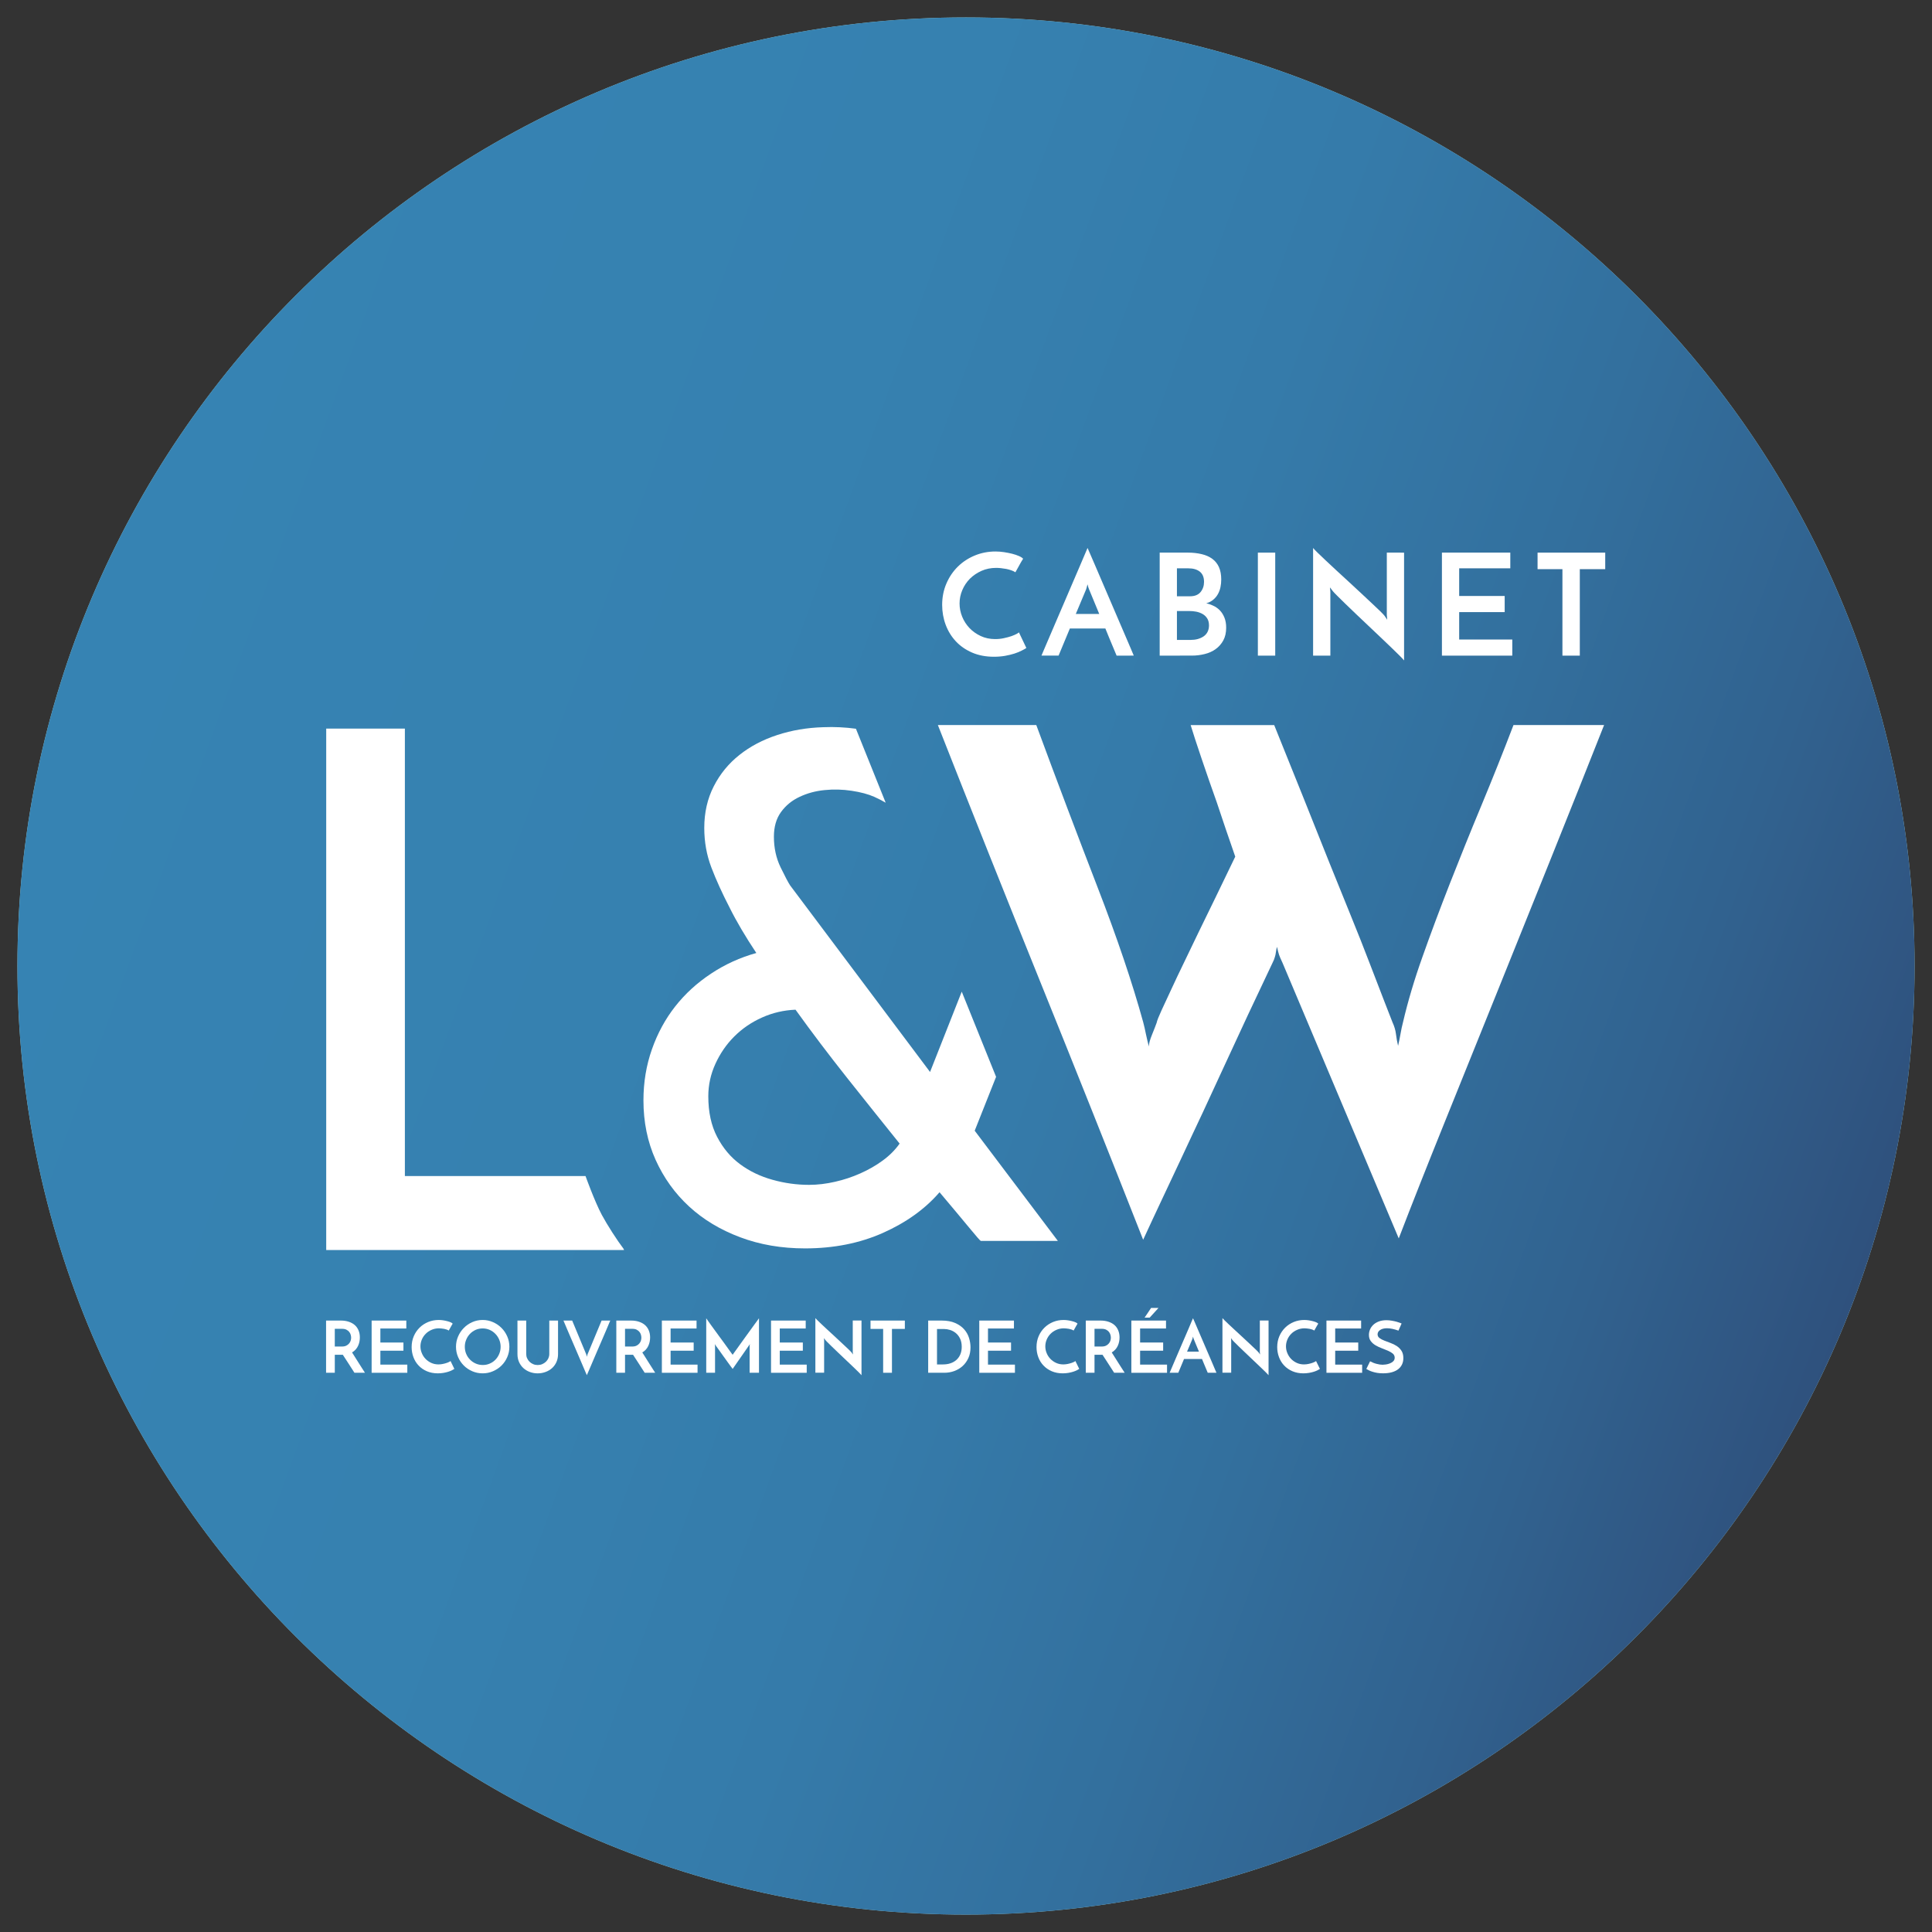<?xml version="1.0" encoding="utf-8"?>
<!-- Generator: Adobe Illustrator 16.0.0, SVG Export Plug-In . SVG Version: 6.00 Build 0)  -->
<!DOCTYPE svg PUBLIC "-//W3C//DTD SVG 1.1//EN" "http://www.w3.org/Graphics/SVG/1.1/DTD/svg11.dtd">
<svg version="1.1" id="Layer_1" xmlns="http://www.w3.org/2000/svg" xmlns:xlink="http://www.w3.org/1999/xlink" x="0px" y="0px"
	 width="141.732px" height="141.733px" viewBox="-1.902 -1.901 141.732 141.733"
	 enable-background="new -1.902 -1.901 141.732 141.733" xml:space="preserve">
<rect x="-1.902" y="-1.901" width="141.732" height="141.733" fill="#333333" stroke="none"/>
<g>
	<path fill="#A8D8D7" d="M68.965-0.622c-38.372,0-69.588,31.215-69.588,69.586s31.216,69.59,69.588,69.59
		c38.37,0,69.586-31.219,69.586-69.59S107.335-0.622,68.965-0.622z"/>
	
		<linearGradient id="SVGID_1_" gradientUnits="userSpaceOnUse" x1="-7791.85" y1="4039.043" x2="-7661.061" y2="3991.44" gradientTransform="matrix(1 0 0 -1 7795.42 4084.205)">
		<stop  offset="0" style="stop-color:#3683B3"/>
		<stop  offset="0.341" style="stop-color:#3681B0"/>
		<stop  offset="0.547" style="stop-color:#357BAA"/>
		<stop  offset="0.716" style="stop-color:#33709E"/>
		<stop  offset="0.865" style="stop-color:#31628F"/>
		<stop  offset="1" style="stop-color:#2F517D"/>
	</linearGradient>
	<path fill="url(#SVGID_1_)" d="M68.965-0.622c-38.372,0-69.588,31.215-69.588,69.586s31.216,69.59,69.588,69.59
		c38.37,0,69.586-31.219,69.586-69.59S107.335-0.622,68.965-0.622z"/>
	<g>
		<path fill="#FFFFFF" d="M68.652,70.847l-2.325,5.893L56.062,63.052c-0.133-0.199-0.365-0.637-0.694-1.314
			c-0.331-0.678-0.496-1.432-0.496-2.256c0-0.727,0.173-1.332,0.521-1.811c0.348-0.48,0.799-0.852,1.363-1.115
			c0.562-0.266,1.171-0.432,1.835-0.496c0.66-0.066,1.322-0.051,1.984,0.051c0.662,0.1,1.213,0.246,1.66,0.445
			c0.322,0.143,0.592,0.287,0.837,0.43l-2.183-5.426c-0.765-0.105-1.562-0.148-2.398-0.113c-1.189,0.035-2.313,0.225-3.371,0.572
			c-1.061,0.346-1.986,0.834-2.777,1.463c-0.795,0.627-1.423,1.396-1.887,2.307c-0.463,0.906-0.693,1.926-0.693,3.047
			c0,1.027,0.174,1.992,0.521,2.902c0.347,0.91,0.8,1.908,1.366,3c0.229,0.463,0.512,0.977,0.84,1.537
			c0.332,0.562,0.696,1.143,1.092,1.736c-1.188,0.33-2.299,0.834-3.321,1.514c-1.026,0.677-1.901,1.478-2.629,2.404
			c-0.727,0.926-1.299,1.977-1.71,3.15c-0.413,1.172-0.621,2.422-0.621,3.742c0,1.588,0.297,3.041,0.891,4.363
			c0.598,1.323,1.415,2.465,2.456,3.422c1.043,0.961,2.29,1.711,3.746,2.258c1.452,0.547,3.04,0.818,4.76,0.818
			c2.115,0,4.025-0.382,5.728-1.142c1.703-0.761,3.083-1.752,4.141-2.978c0.894,1.062,1.612,1.918,2.158,2.58s0.833,0.99,0.867,0.99
			h5.654l-6.1-8.084l1.569-3.951L68.652,70.847z M62.856,83.235c-0.497,0.365-1.045,0.678-1.638,0.942
			c-0.594,0.265-1.215,0.472-1.859,0.617c-0.645,0.149-1.282,0.226-1.911,0.226c-0.893,0-1.785-0.121-2.676-0.371
			c-0.895-0.248-1.687-0.629-2.38-1.142c-0.696-0.514-1.258-1.185-1.687-2.01c-0.43-0.824-0.646-1.813-0.646-2.976
			c0-0.826,0.174-1.619,0.521-2.379c0.349-0.762,0.808-1.434,1.388-2.01c0.579-0.578,1.256-1.041,2.034-1.389
			c0.776-0.348,1.594-0.537,2.456-0.572c1.189,1.656,2.454,3.324,3.792,5.012c1.339,1.685,2.621,3.289,3.844,4.81
			C63.764,82.46,63.353,82.872,62.856,83.235z"/>
	</g>
	<g>
		<path fill="#FFFFFF" d="M73.392,45.636c-0.084,0.057-0.199,0.121-0.349,0.195c-0.149,0.078-0.324,0.148-0.528,0.215
			c-0.203,0.066-0.434,0.119-0.688,0.166c-0.257,0.045-0.528,0.066-0.819,0.066c-0.594,0-1.126-0.102-1.596-0.305
			c-0.469-0.203-0.868-0.479-1.191-0.824c-0.324-0.346-0.573-0.75-0.747-1.213c-0.172-0.461-0.259-0.951-0.259-1.461
			c0-0.566,0.104-1.09,0.312-1.57c0.206-0.48,0.488-0.895,0.844-1.244c0.355-0.348,0.771-0.619,1.242-0.812
			c0.474-0.195,0.979-0.293,1.521-0.293c0.206,0,0.416,0.018,0.625,0.049c0.212,0.033,0.41,0.072,0.597,0.119
			c0.188,0.049,0.353,0.102,0.492,0.166c0.143,0.061,0.243,0.127,0.307,0.197c-0.062,0.098-0.109,0.176-0.146,0.238
			c-0.031,0.062-0.068,0.127-0.107,0.191c-0.037,0.066-0.078,0.141-0.123,0.223c-0.047,0.084-0.108,0.197-0.192,0.342
			c-0.081-0.055-0.183-0.104-0.302-0.145c-0.116-0.041-0.239-0.074-0.365-0.1c-0.129-0.023-0.258-0.043-0.391-0.057
			c-0.131-0.014-0.248-0.02-0.354-0.02c-0.387,0-0.744,0.072-1.072,0.217c-0.326,0.146-0.609,0.338-0.85,0.574
			c-0.237,0.24-0.425,0.518-0.559,0.836c-0.136,0.316-0.202,0.646-0.202,0.984c0,0.332,0.064,0.654,0.191,0.969
			c0.128,0.314,0.308,0.592,0.539,0.836c0.232,0.24,0.506,0.436,0.824,0.584c0.316,0.148,0.671,0.223,1.057,0.223
			c0.223,0,0.436-0.021,0.644-0.068c0.207-0.045,0.391-0.094,0.55-0.148c0.158-0.057,0.288-0.111,0.389-0.168
			c0.1-0.053,0.152-0.092,0.159-0.113L73.392,45.636z"/>
		<path fill="#FFFFFF" d="M80.013,46.196c-0.021-0.049-0.058-0.135-0.109-0.26c-0.051-0.123-0.115-0.277-0.19-0.455
			c-0.077-0.18-0.157-0.379-0.249-0.596c-0.089-0.217-0.182-0.445-0.277-0.68h-2.604l-0.828,1.99H74.5
			c0.026-0.062,0.093-0.217,0.196-0.463c0.104-0.244,0.232-0.549,0.39-0.91c0.153-0.363,0.328-0.768,0.519-1.213
			c0.189-0.445,0.385-0.898,0.586-1.363c0.199-0.463,0.395-0.916,0.584-1.363c0.19-0.445,0.362-0.85,0.52-1.211
			c0.154-0.363,0.285-0.666,0.389-0.912c0.104-0.246,0.17-0.4,0.197-0.463c0.027,0.062,0.094,0.217,0.202,0.463
			c0.106,0.246,0.237,0.549,0.394,0.912c0.155,0.361,0.33,0.766,0.519,1.211c0.19,0.447,0.386,0.9,0.585,1.363
			c0.201,0.465,0.396,0.918,0.585,1.363c0.19,0.445,0.364,0.85,0.521,1.213c0.155,0.361,0.284,0.666,0.389,0.91
			c0.104,0.246,0.17,0.4,0.195,0.463L80.013,46.196L80.013,46.196z M77.019,43.138h1.719l-0.745-1.803
			c-0.007-0.006-0.024-0.053-0.052-0.139c-0.028-0.086-0.049-0.164-0.062-0.232c-0.014,0.068-0.036,0.146-0.062,0.232
			c-0.027,0.086-0.041,0.133-0.041,0.139L77.019,43.138z"/>
		<path fill="#FFFFFF" d="M83.173,46.196v-7.557h2.062c0.373,0,0.711,0.039,1.015,0.111c0.306,0.072,0.562,0.186,0.778,0.342
			c0.213,0.154,0.377,0.359,0.492,0.609c0.112,0.254,0.168,0.557,0.168,0.908c0,0.193-0.017,0.381-0.056,0.564
			c-0.038,0.184-0.101,0.354-0.187,0.508c-0.086,0.156-0.199,0.293-0.338,0.408c-0.138,0.119-0.312,0.209-0.518,0.27
			c0.174,0.035,0.348,0.096,0.521,0.18c0.178,0.08,0.334,0.193,0.474,0.334c0.138,0.143,0.25,0.318,0.336,0.529
			s0.13,0.457,0.13,0.74c0,0.367-0.07,0.68-0.211,0.938c-0.143,0.26-0.33,0.473-0.561,0.637c-0.232,0.168-0.5,0.289-0.805,0.363
			c-0.304,0.076-0.617,0.115-0.941,0.115L83.173,46.196L83.173,46.196z M84.438,39.792v2.051h0.953c0.352,0,0.612-0.104,0.781-0.311
			s0.254-0.455,0.254-0.746c0-0.34-0.104-0.588-0.311-0.752c-0.207-0.162-0.487-0.242-0.842-0.242H84.438z M84.438,42.923v2.121
			h0.994c0.188,0,0.362-0.02,0.527-0.064c0.165-0.047,0.312-0.111,0.436-0.197c0.125-0.086,0.223-0.197,0.291-0.332
			c0.068-0.135,0.104-0.293,0.104-0.471c0-0.203-0.043-0.369-0.125-0.504c-0.083-0.135-0.193-0.244-0.331-0.326
			c-0.14-0.082-0.296-0.141-0.474-0.178c-0.174-0.033-0.355-0.049-0.541-0.049H84.438z"/>
		<path fill="#FFFFFF" d="M90.375,38.64h1.274v7.557h-1.274V38.64z"/>
		<path fill="#FFFFFF" d="M101.101,38.64v7.908c-0.048-0.061-0.154-0.176-0.32-0.342s-0.368-0.363-0.61-0.596
			c-0.243-0.232-0.513-0.486-0.804-0.768c-0.295-0.279-0.594-0.562-0.897-0.85c-0.303-0.285-0.6-0.566-0.89-0.844
			s-0.555-0.531-0.793-0.762c-0.239-0.231-0.439-0.428-0.602-0.592c-0.162-0.162-0.269-0.275-0.317-0.336
			c-0.007-0.014-0.032-0.051-0.081-0.109c-0.049-0.057-0.092-0.113-0.125-0.16l0.031,0.33v4.676h-1.266v-7.897
			c0.049,0.062,0.155,0.176,0.323,0.34c0.165,0.16,0.368,0.355,0.61,0.582c0.24,0.23,0.51,0.479,0.802,0.748
			c0.295,0.27,0.594,0.543,0.897,0.824c0.303,0.279,0.603,0.555,0.893,0.828c0.289,0.273,0.555,0.523,0.797,0.746
			c0.24,0.225,0.443,0.418,0.605,0.574c0.162,0.16,0.268,0.27,0.314,0.332l0.197,0.291l-0.03-0.354v-4.57L101.101,38.64
			L101.101,38.64z"/>
		<path fill="#FFFFFF" d="M103.878,46.196v-7.557h5.016v1.152h-3.75v2.031h3.338v1.182h-3.338v2.01h3.896v1.182H103.878z"/>
		<path fill="#FFFFFF" d="M115.858,38.64v1.213h-1.865v6.344h-1.275v-6.344h-1.824V38.64H115.858z"/>
	</g>
	<g>
		<path fill="#FFFFFF" d="M41.052,84.374H27.8V51.548h-5.771V89.8h21.849l-0.034-0.086c-0.481-0.633-1.206-1.764-1.596-2.49
			C41.719,86.237,41.052,84.374,41.052,84.374z"/>
	</g>
	<g>
		<path fill="#FFFFFF" d="M115.774,51.29c-1.246,3.151-2.545,6.41-3.896,9.777c-1.35,3.367-2.693,6.697-4.023,9.997
			c-1.338,3.303-2.617,6.478-3.843,9.528c-1.231,3.05-2.333,5.838-3.302,8.356l-8.518-20.196c-0.141-0.299-0.224-0.498-0.258-0.597
			c-0.037-0.1-0.088-0.299-0.156-0.598c-0.037,0.132-0.063,0.265-0.08,0.396c-0.016,0.134-0.041,0.249-0.075,0.35
			c-0.034,0.133-0.089,0.267-0.157,0.398c-1.246,2.618-2.443,5.172-3.584,7.661c-0.486,1.061-0.998,2.164-1.529,3.308
			c-0.543,1.144-1.065,2.271-1.586,3.383c-0.52,1.112-1.021,2.183-1.509,3.209c-0.481,1.028-0.918,1.956-1.298,2.786
			c-2.494-6.336-5.005-12.627-7.531-18.88c-2.527-6.25-5.036-12.544-7.529-18.88h7.22c1.555,4.213,3.057,8.176,4.492,11.891
			c1.438,3.714,2.554,7.014,3.349,9.9c0.069,0.266,0.142,0.562,0.205,0.895c0.071,0.332,0.142,0.629,0.213,0.896
			c0-0.198,0.076-0.487,0.233-0.87c0.154-0.381,0.267-0.671,0.338-0.87c0.033-0.166,0.156-0.472,0.361-0.918
			c0.209-0.451,0.449-0.974,0.729-1.569c0.274-0.595,0.586-1.251,0.933-1.965c0.348-0.713,0.694-1.435,1.041-2.164
			c0.828-1.692,1.729-3.548,2.702-5.571c-0.487-1.394-0.937-2.72-1.354-3.98c-0.379-1.061-0.75-2.129-1.115-3.209
			c-0.362-1.076-0.635-1.898-0.803-2.463h6.129c1.488,3.682,2.836,7.048,4.049,10.1c0.52,1.292,1.04,2.577,1.561,3.855
			c0.521,1.277,0.986,2.455,1.398,3.533c0.419,1.077,0.773,1.997,1.064,2.761c0.297,0.763,0.496,1.276,0.601,1.542
			c0.137,0.297,0.226,0.589,0.259,0.87c0.033,0.28,0.085,0.571,0.156,0.87c0.068-0.299,0.131-0.596,0.182-0.896
			c0.053-0.298,0.11-0.579,0.182-0.845c0.349-1.493,0.82-3.093,1.43-4.802c0.604-1.708,1.271-3.489,1.998-5.347
			c0.729-1.857,1.496-3.764,2.312-5.722c0.812-1.957,1.603-3.932,2.363-5.921h6.646V51.29z"/>
	</g>
	<g>
		<path fill="#FFFFFF" d="M22.019,98.806v-3.83h1.082c0.21,0,0.402,0.027,0.575,0.084c0.173,0.057,0.321,0.135,0.441,0.24
			c0.121,0.105,0.215,0.235,0.28,0.389c0.067,0.154,0.1,0.33,0.1,0.521c0,0.105-0.009,0.21-0.03,0.314
			c-0.021,0.105-0.054,0.207-0.101,0.307c-0.045,0.098-0.104,0.188-0.178,0.271c-0.074,0.082-0.162,0.152-0.263,0.211
			c0.077,0.123,0.151,0.244,0.226,0.359c0.074,0.118,0.148,0.236,0.224,0.355c0.074,0.119,0.153,0.24,0.233,0.367
			c0.081,0.127,0.169,0.262,0.263,0.41h-0.772c-0.158-0.246-0.307-0.478-0.446-0.695c-0.14-0.221-0.275-0.428-0.405-0.623h-0.052
			h-0.537v1.318H22.019z M22.658,96.881h0.517c0.133,0,0.243-0.021,0.331-0.067c0.088-0.045,0.157-0.101,0.21-0.166
			c0.053-0.063,0.088-0.135,0.11-0.209c0.021-0.074,0.031-0.146,0.031-0.207c0-0.06-0.009-0.127-0.029-0.203
			c-0.019-0.075-0.054-0.146-0.105-0.213c-0.05-0.065-0.12-0.123-0.207-0.168c-0.088-0.047-0.2-0.067-0.337-0.067h-0.521V96.881z"/>
		<path fill="#FFFFFF" d="M25.361,98.806v-3.83h2.544v0.582h-1.903v1.029h1.692v0.6h-1.692v1.021h1.976v0.599H25.361L25.361,98.806z
			"/>
		<path fill="#FFFFFF" d="M31.43,98.522c-0.044,0.027-0.101,0.061-0.177,0.101c-0.075,0.038-0.165,0.073-0.267,0.106
			c-0.104,0.033-0.222,0.062-0.351,0.084c-0.13,0.021-0.269,0.035-0.415,0.035c-0.301,0-0.571-0.053-0.81-0.156
			c-0.238-0.103-0.439-0.242-0.604-0.418c-0.166-0.174-0.292-0.379-0.379-0.613c-0.088-0.235-0.131-0.482-0.131-0.742
			c0-0.287,0.053-0.553,0.157-0.796c0.105-0.244,0.247-0.452,0.428-0.63c0.181-0.178,0.392-0.314,0.631-0.413
			c0.24-0.099,0.497-0.147,0.771-0.147c0.105,0,0.21,0.008,0.317,0.024c0.106,0.017,0.208,0.036,0.302,0.062
			c0.095,0.023,0.179,0.051,0.251,0.082c0.071,0.031,0.123,0.066,0.154,0.102c-0.031,0.049-0.056,0.09-0.074,0.121
			c-0.017,0.031-0.035,0.062-0.054,0.097c-0.02,0.034-0.041,0.071-0.063,0.112c-0.023,0.043-0.056,0.101-0.097,0.175
			c-0.043-0.026-0.094-0.052-0.153-0.074c-0.059-0.021-0.123-0.036-0.187-0.05c-0.065-0.012-0.131-0.021-0.197-0.027
			c-0.066-0.008-0.125-0.012-0.179-0.012c-0.196,0-0.378,0.037-0.544,0.111c-0.167,0.072-0.311,0.168-0.431,0.291
			c-0.121,0.119-0.216,0.261-0.285,0.423c-0.067,0.161-0.101,0.327-0.101,0.5c0,0.168,0.031,0.329,0.098,0.489
			c0.063,0.16,0.154,0.301,0.272,0.424c0.117,0.123,0.257,0.222,0.418,0.297c0.16,0.074,0.339,0.113,0.535,0.113
			c0.112,0,0.222-0.013,0.325-0.035c0.105-0.022,0.198-0.047,0.279-0.075c0.081-0.027,0.146-0.058,0.197-0.083
			c0.051-0.028,0.078-0.049,0.082-0.059L31.43,98.522z"/>
		<path fill="#FFFFFF" d="M31.55,96.897c0-0.267,0.052-0.519,0.155-0.756c0.103-0.238,0.243-0.447,0.421-0.625
			c0.176-0.18,0.383-0.322,0.619-0.426c0.236-0.105,0.49-0.158,0.76-0.158c0.267,0,0.519,0.053,0.756,0.158
			c0.238,0.104,0.448,0.246,0.626,0.426c0.18,0.178,0.32,0.387,0.423,0.625c0.104,0.237,0.156,0.489,0.156,0.756
			c0,0.271-0.053,0.523-0.156,0.76c-0.103,0.238-0.243,0.443-0.423,0.621c-0.178,0.177-0.388,0.314-0.626,0.416
			c-0.237,0.104-0.489,0.154-0.756,0.154c-0.27,0-0.523-0.052-0.76-0.154c-0.236-0.102-0.443-0.239-0.619-0.416
			c-0.178-0.178-0.318-0.383-0.421-0.621C31.602,97.421,31.55,97.168,31.55,96.897z M32.197,96.897c0,0.188,0.033,0.36,0.102,0.523
			c0.067,0.163,0.163,0.305,0.284,0.425c0.119,0.121,0.261,0.218,0.42,0.286c0.16,0.071,0.332,0.105,0.519,0.105
			c0.178,0,0.348-0.034,0.506-0.105c0.161-0.068,0.299-0.165,0.416-0.286c0.116-0.12,0.209-0.262,0.277-0.425
			c0.069-0.163,0.103-0.337,0.103-0.523c0-0.186-0.035-0.358-0.104-0.521c-0.07-0.163-0.165-0.307-0.284-0.428
			c-0.119-0.123-0.259-0.219-0.418-0.291c-0.159-0.068-0.33-0.104-0.512-0.104s-0.354,0.035-0.513,0.104
			c-0.159,0.072-0.298,0.168-0.415,0.291c-0.118,0.121-0.211,0.265-0.278,0.428C32.231,96.538,32.197,96.711,32.197,96.897z"/>
		<path fill="#FFFFFF" d="M37.541,98.849c-0.206,0-0.401-0.035-0.581-0.104c-0.18-0.067-0.338-0.163-0.47-0.285
			c-0.134-0.123-0.238-0.271-0.316-0.444c-0.076-0.174-0.115-0.365-0.115-0.576v-2.463h0.642v2.447c0,0.112,0.021,0.219,0.065,0.314
			c0.043,0.099,0.104,0.186,0.179,0.26c0.074,0.072,0.164,0.131,0.266,0.175c0.101,0.044,0.212,0.065,0.331,0.065
			s0.23-0.021,0.334-0.065c0.103-0.044,0.192-0.103,0.269-0.175c0.079-0.074,0.139-0.161,0.184-0.26
			c0.043-0.098,0.065-0.202,0.065-0.314v-2.447h0.642v2.463c0,0.211-0.04,0.402-0.117,0.576c-0.076,0.174-0.184,0.321-0.317,0.444
			c-0.135,0.122-0.294,0.218-0.477,0.285C37.942,98.813,37.747,98.849,37.541,98.849z"/>
		<path fill="#FFFFFF" d="M40.073,94.976l1.025,2.463c0,0.004,0.006,0.026,0.021,0.071c0.013,0.044,0.024,0.084,0.032,0.124
			c0.006-0.04,0.017-0.08,0.03-0.124c0.014-0.045,0.023-0.067,0.026-0.071l1.024-2.463h0.637c-0.014,0.029-0.048,0.109-0.101,0.235
			c-0.051,0.126-0.117,0.28-0.196,0.466c-0.079,0.184-0.167,0.389-0.263,0.614c-0.098,0.226-0.196,0.455-0.298,0.688
			c-0.101,0.233-0.2,0.463-0.297,0.69c-0.097,0.229-0.183,0.433-0.263,0.618c-0.079,0.183-0.145,0.338-0.199,0.463
			c-0.055,0.124-0.089,0.202-0.102,0.232c-0.015-0.03-0.047-0.108-0.101-0.232c-0.052-0.125-0.118-0.28-0.197-0.463
			c-0.079-0.186-0.167-0.391-0.264-0.618c-0.095-0.228-0.194-0.457-0.296-0.69c-0.102-0.232-0.201-0.463-0.297-0.688
			c-0.096-0.228-0.184-0.433-0.263-0.614c-0.079-0.186-0.145-0.34-0.197-0.466c-0.052-0.126-0.086-0.206-0.1-0.235H40.073z"/>
		<path fill="#FFFFFF" d="M43.311,98.806v-3.83h1.082c0.21,0,0.402,0.027,0.574,0.084c0.175,0.057,0.323,0.135,0.442,0.24
			c0.12,0.105,0.215,0.235,0.28,0.389c0.067,0.154,0.101,0.33,0.101,0.521c0,0.105-0.01,0.21-0.031,0.314
			c-0.021,0.105-0.054,0.207-0.1,0.307c-0.045,0.098-0.104,0.188-0.178,0.271c-0.074,0.082-0.162,0.152-0.264,0.211
			c0.077,0.123,0.152,0.244,0.226,0.359c0.074,0.118,0.147,0.236,0.224,0.355c0.074,0.119,0.153,0.24,0.233,0.367
			c0.081,0.127,0.169,0.262,0.263,0.41h-0.771c-0.159-0.246-0.308-0.478-0.447-0.695c-0.14-0.221-0.275-0.428-0.405-0.623h-0.053
			H43.95v1.318H43.311z M43.95,96.881h0.517c0.133,0,0.243-0.021,0.331-0.067c0.088-0.045,0.157-0.101,0.209-0.166
			c0.053-0.063,0.09-0.135,0.111-0.209s0.031-0.146,0.031-0.207c0-0.06-0.01-0.127-0.029-0.203
			c-0.019-0.075-0.054-0.146-0.105-0.213c-0.05-0.065-0.12-0.123-0.207-0.168c-0.088-0.047-0.199-0.067-0.337-0.067H43.95V96.881z"
			/>
		<path fill="#FFFFFF" d="M46.653,98.806v-3.83h2.544v0.582h-1.904v1.029h1.693v0.6h-1.693v1.021h1.977v0.599H46.653L46.653,98.806z
			"/>
		<path fill="#FFFFFF" d="M49.905,94.806c0.017,0.024,0.057,0.081,0.115,0.166c0.06,0.086,0.134,0.191,0.223,0.315
			c0.091,0.125,0.191,0.262,0.3,0.411c0.111,0.15,0.224,0.305,0.336,0.461c0.114,0.154,0.227,0.309,0.335,0.455
			c0.107,0.15,0.206,0.285,0.293,0.408c0.088,0.125,0.162,0.228,0.224,0.31s0.101,0.133,0.114,0.153
			c0.006-0.012,0.037-0.055,0.094-0.133c0.056-0.08,0.128-0.179,0.214-0.297c0.085-0.119,0.181-0.256,0.292-0.408
			c0.107-0.151,0.22-0.307,0.334-0.465c0.117-0.158,0.229-0.313,0.34-0.468c0.11-0.155,0.213-0.294,0.305-0.422
			c0.094-0.126,0.172-0.231,0.234-0.319c0.063-0.088,0.104-0.145,0.12-0.168v3.998H53.09v-1.953c0-0.029,0.005-0.059,0.012-0.091
			c0.007-0.03,0.01-0.05,0.01-0.057l-1.266,1.821c-0.019-0.021-0.061-0.078-0.129-0.172c-0.069-0.096-0.15-0.207-0.245-0.336
			c-0.095-0.132-0.194-0.271-0.3-0.418c-0.105-0.148-0.204-0.287-0.297-0.416c-0.094-0.127-0.171-0.236-0.236-0.326
			c-0.064-0.088-0.1-0.141-0.107-0.153c0,0.007,0.003,0.024,0.01,0.057s0.012,0.062,0.012,0.091v1.953h-0.646v-3.998H49.905z"/>
		<path fill="#FFFFFF" d="M54.661,98.806v-3.83h2.544v0.582h-1.903v1.029h1.692v0.6h-1.692v1.021h1.977v0.599H54.661L54.661,98.806z
			"/>
		<path fill="#FFFFFF" d="M61.298,94.976v4.01c-0.024-0.031-0.079-0.092-0.162-0.174c-0.083-0.086-0.188-0.186-0.311-0.304
			c-0.122-0.116-0.258-0.247-0.406-0.388c-0.149-0.143-0.302-0.286-0.456-0.432c-0.152-0.146-0.304-0.289-0.451-0.43
			c-0.146-0.141-0.281-0.27-0.401-0.385c-0.121-0.118-0.223-0.219-0.305-0.301c-0.084-0.084-0.138-0.139-0.161-0.172
			c-0.003-0.006-0.017-0.024-0.042-0.055c-0.023-0.029-0.047-0.058-0.062-0.08l0.015,0.168v2.368h-0.642v-4.004
			c0.025,0.031,0.079,0.089,0.164,0.171c0.083,0.082,0.187,0.182,0.31,0.297c0.122,0.116,0.258,0.242,0.406,0.379
			c0.15,0.137,0.301,0.274,0.455,0.418c0.154,0.143,0.305,0.281,0.451,0.42c0.148,0.14,0.283,0.266,0.405,0.379
			s0.226,0.211,0.308,0.291c0.082,0.082,0.136,0.138,0.16,0.168l0.1,0.146l-0.017-0.178v-2.316h0.642V94.976z"/>
		<path fill="#FFFFFF" d="M64.478,94.976v0.612h-0.946v3.218h-0.646v-3.218H61.96v-0.612H64.478z"/>
		<path fill="#FFFFFF" d="M66.19,94.976h0.994c0.384,0,0.712,0.059,0.979,0.176c0.269,0.117,0.486,0.268,0.653,0.453
			c0.169,0.188,0.291,0.397,0.366,0.635c0.075,0.236,0.112,0.473,0.112,0.705c0,0.287-0.051,0.547-0.154,0.775
			c-0.104,0.23-0.243,0.426-0.418,0.586c-0.176,0.161-0.379,0.284-0.613,0.371c-0.232,0.086-0.479,0.129-0.736,0.129h-1.184
			L66.19,94.976L66.19,94.976z M67.273,98.194c0.2,0,0.383-0.026,0.552-0.084c0.168-0.055,0.312-0.14,0.436-0.248
			c0.122-0.11,0.219-0.246,0.286-0.404c0.069-0.161,0.104-0.346,0.104-0.555c0-0.238-0.042-0.44-0.124-0.607
			s-0.187-0.302-0.312-0.404c-0.126-0.104-0.266-0.178-0.421-0.227c-0.153-0.047-0.3-0.07-0.442-0.07h-0.515v2.602h0.436V98.194z"/>
		<path fill="#FFFFFF" d="M69.938,98.806v-3.83h2.543v0.582h-1.904v1.029h1.691v0.6h-1.691v1.021h1.977v0.599H69.938L69.938,98.806z
			"/>
		<path fill="#FFFFFF" d="M77.272,98.522c-0.043,0.027-0.1,0.061-0.176,0.101c-0.076,0.038-0.166,0.073-0.268,0.106
			c-0.104,0.033-0.221,0.062-0.35,0.084c-0.131,0.021-0.271,0.035-0.416,0.035c-0.302,0-0.571-0.053-0.811-0.156
			c-0.236-0.103-0.438-0.242-0.604-0.418c-0.166-0.174-0.293-0.379-0.379-0.613c-0.088-0.235-0.131-0.482-0.131-0.742
			c0-0.287,0.053-0.553,0.156-0.796c0.105-0.244,0.247-0.452,0.43-0.63c0.18-0.178,0.392-0.314,0.629-0.413
			c0.242-0.099,0.496-0.147,0.771-0.147c0.105,0,0.211,0.008,0.316,0.024c0.107,0.017,0.209,0.036,0.304,0.062
			c0.094,0.023,0.178,0.051,0.25,0.082c0.071,0.031,0.124,0.066,0.153,0.102c-0.029,0.049-0.056,0.09-0.072,0.121
			c-0.018,0.031-0.036,0.062-0.055,0.097c-0.021,0.034-0.041,0.071-0.063,0.112c-0.022,0.043-0.056,0.101-0.097,0.175
			c-0.043-0.026-0.094-0.052-0.153-0.074c-0.06-0.021-0.122-0.036-0.187-0.05c-0.065-0.012-0.131-0.021-0.196-0.027
			c-0.067-0.008-0.126-0.012-0.181-0.012c-0.194,0-0.377,0.037-0.543,0.111c-0.168,0.072-0.311,0.168-0.432,0.291
			c-0.121,0.119-0.215,0.261-0.283,0.423c-0.068,0.161-0.102,0.327-0.102,0.5c0,0.168,0.031,0.329,0.097,0.489
			c0.063,0.16,0.155,0.301,0.272,0.424s0.258,0.222,0.418,0.297c0.16,0.074,0.34,0.113,0.535,0.113c0.111,0,0.223-0.013,0.326-0.035
			s0.196-0.047,0.278-0.075c0.081-0.027,0.146-0.058,0.196-0.083c0.051-0.028,0.078-0.049,0.083-0.059L77.272,98.522z"/>
		<path fill="#FFFFFF" d="M77.751,98.806v-3.83h1.083c0.209,0,0.401,0.027,0.573,0.084c0.175,0.057,0.322,0.135,0.443,0.24
			c0.119,0.105,0.215,0.235,0.278,0.389c0.065,0.154,0.101,0.33,0.101,0.521c0,0.105-0.01,0.21-0.031,0.314
			c-0.021,0.105-0.053,0.207-0.1,0.307c-0.046,0.098-0.104,0.188-0.179,0.271c-0.074,0.082-0.161,0.152-0.263,0.211
			c0.076,0.123,0.152,0.244,0.227,0.359c0.073,0.118,0.146,0.236,0.223,0.355s0.153,0.24,0.234,0.367
			c0.08,0.127,0.167,0.262,0.264,0.41h-0.772c-0.159-0.246-0.308-0.478-0.448-0.695c-0.139-0.221-0.273-0.428-0.404-0.623h-0.052
			h-0.536v1.318H77.751z M78.392,96.881h0.516c0.134,0,0.244-0.021,0.332-0.067c0.087-0.045,0.156-0.101,0.209-0.166
			c0.055-0.063,0.089-0.135,0.111-0.209c0.021-0.074,0.03-0.146,0.03-0.207c0-0.06-0.009-0.127-0.028-0.203
			c-0.02-0.075-0.055-0.146-0.104-0.213c-0.05-0.065-0.12-0.123-0.208-0.168c-0.088-0.047-0.2-0.067-0.337-0.067h-0.521V96.881z"/>
		<path fill="#FFFFFF" d="M81.094,98.806v-3.83h2.543v0.582h-1.901v1.029h1.691v0.6h-1.691v1.021h1.976v0.599H81.094L81.094,98.806z
			 M82.065,94.76c0.08-0.116,0.16-0.233,0.24-0.354c0.078-0.118,0.157-0.236,0.237-0.355h0.541
			c-0.104,0.119-0.213,0.237-0.321,0.355c-0.107,0.119-0.217,0.236-0.324,0.354H82.065z"/>
		<path fill="#FFFFFF" d="M86.698,98.806c-0.01-0.023-0.027-0.068-0.055-0.132c-0.025-0.062-0.06-0.14-0.097-0.231
			c-0.039-0.09-0.082-0.19-0.127-0.303c-0.046-0.109-0.093-0.224-0.142-0.343h-1.319l-0.42,1.009h-0.636
			c0.014-0.031,0.048-0.109,0.101-0.234c0.052-0.123,0.117-0.277,0.196-0.461c0.078-0.186,0.167-0.391,0.263-0.614
			c0.097-0.228,0.194-0.458,0.296-0.69c0.104-0.236,0.202-0.467,0.299-0.691c0.096-0.229,0.184-0.432,0.264-0.615
			c0.078-0.184,0.145-0.338,0.195-0.463c0.055-0.125,0.086-0.202,0.101-0.233c0.014,0.031,0.048,0.108,0.103,0.233
			s0.12,0.279,0.199,0.463c0.08,0.186,0.166,0.388,0.264,0.615c0.096,0.226,0.195,0.455,0.297,0.691
			c0.102,0.232,0.199,0.465,0.297,0.69c0.097,0.225,0.185,0.43,0.264,0.614c0.079,0.184,0.145,0.338,0.195,0.461
			c0.052,0.125,0.088,0.203,0.102,0.234H86.698z M85.181,97.255h0.873l-0.379-0.913c-0.003-0.005-0.013-0.028-0.025-0.071
			c-0.014-0.045-0.024-0.084-0.031-0.119c-0.008,0.035-0.018,0.074-0.032,0.119c-0.015,0.043-0.021,0.066-0.021,0.071L85.181,97.255
			z"/>
		<path fill="#FFFFFF" d="M91.16,94.976v4.01c-0.024-0.031-0.079-0.092-0.162-0.174c-0.083-0.086-0.188-0.186-0.312-0.304
			c-0.121-0.116-0.256-0.247-0.406-0.388c-0.148-0.143-0.301-0.286-0.455-0.432c-0.152-0.146-0.305-0.289-0.451-0.43
			s-0.28-0.27-0.402-0.385c-0.119-0.118-0.222-0.219-0.305-0.301c-0.082-0.084-0.137-0.139-0.16-0.172
			c-0.003-0.006-0.018-0.024-0.041-0.055c-0.023-0.029-0.047-0.058-0.062-0.08l0.015,0.168v2.368h-0.642v-4.004
			c0.024,0.031,0.078,0.089,0.164,0.171c0.084,0.082,0.188,0.182,0.31,0.297c0.122,0.116,0.258,0.242,0.407,0.379
			c0.148,0.137,0.3,0.274,0.453,0.418c0.156,0.143,0.306,0.281,0.453,0.42c0.146,0.14,0.281,0.266,0.403,0.379
			c0.123,0.113,0.226,0.211,0.308,0.291c0.084,0.082,0.137,0.138,0.16,0.168l0.102,0.146l-0.018-0.178v-2.316h0.642V94.976z"/>
		<path fill="#FFFFFF" d="M94.929,98.522c-0.042,0.027-0.1,0.061-0.177,0.101c-0.075,0.038-0.163,0.073-0.267,0.106
			c-0.104,0.033-0.221,0.062-0.351,0.084c-0.131,0.021-0.269,0.035-0.415,0.035c-0.3,0-0.57-0.053-0.81-0.156
			c-0.238-0.103-0.438-0.242-0.604-0.418c-0.166-0.174-0.291-0.379-0.379-0.613c-0.088-0.235-0.132-0.482-0.132-0.742
			c0-0.287,0.054-0.553,0.157-0.796c0.105-0.244,0.248-0.452,0.429-0.63s0.392-0.314,0.63-0.413
			c0.242-0.099,0.498-0.147,0.771-0.147c0.104,0,0.211,0.008,0.316,0.024c0.106,0.017,0.207,0.036,0.303,0.062
			c0.096,0.023,0.178,0.051,0.25,0.082c0.07,0.031,0.123,0.066,0.156,0.102c-0.033,0.049-0.059,0.09-0.074,0.121
			c-0.02,0.031-0.037,0.062-0.057,0.097c-0.019,0.034-0.041,0.071-0.062,0.112c-0.023,0.043-0.057,0.101-0.098,0.175
			c-0.043-0.026-0.094-0.052-0.154-0.074c-0.059-0.021-0.12-0.036-0.186-0.05c-0.066-0.012-0.131-0.021-0.197-0.027
			c-0.065-0.008-0.125-0.012-0.18-0.012c-0.195,0-0.377,0.037-0.542,0.111c-0.167,0.072-0.312,0.168-0.432,0.291
			c-0.122,0.119-0.216,0.261-0.284,0.423c-0.068,0.161-0.102,0.327-0.102,0.5c0,0.168,0.031,0.329,0.098,0.489
			c0.064,0.16,0.154,0.301,0.271,0.424s0.258,0.222,0.418,0.297c0.16,0.074,0.34,0.113,0.535,0.113c0.112,0,0.223-0.013,0.325-0.035
			c0.104-0.022,0.199-0.047,0.28-0.075c0.08-0.027,0.146-0.058,0.195-0.083c0.051-0.028,0.078-0.049,0.082-0.059L94.929,98.522z"/>
		<path fill="#FFFFFF" d="M95.407,98.806v-3.83h2.543v0.582h-1.902v1.029h1.691v0.6h-1.691v1.021h1.977v0.599H95.407L95.407,98.806z
			"/>
		<path fill="#FFFFFF" d="M100.919,95.19l-0.23,0.524c-0.146-0.054-0.293-0.095-0.438-0.128c-0.145-0.029-0.275-0.046-0.398-0.046
			c-0.215,0-0.381,0.042-0.506,0.126c-0.125,0.085-0.189,0.191-0.189,0.318c0,0.113,0.048,0.205,0.141,0.274
			c0.094,0.069,0.209,0.134,0.352,0.188c0.14,0.057,0.291,0.113,0.453,0.172c0.162,0.057,0.314,0.133,0.455,0.223
			c0.139,0.092,0.256,0.207,0.35,0.348c0.092,0.141,0.139,0.318,0.139,0.537c0,0.168-0.029,0.319-0.092,0.457
			c-0.062,0.137-0.153,0.252-0.276,0.352c-0.122,0.099-0.278,0.175-0.465,0.229c-0.187,0.055-0.405,0.082-0.657,0.082
			c-0.154,0-0.296-0.011-0.422-0.031s-0.238-0.049-0.339-0.08c-0.101-0.03-0.188-0.064-0.267-0.103
			c-0.077-0.038-0.143-0.071-0.198-0.106l0.276-0.562c0.148,0.08,0.306,0.145,0.476,0.188c0.167,0.045,0.317,0.065,0.444,0.065
			c0.063,0,0.146-0.007,0.244-0.021c0.102-0.014,0.197-0.041,0.293-0.08c0.095-0.036,0.176-0.09,0.244-0.155
			c0.068-0.067,0.104-0.153,0.104-0.259c0-0.122-0.047-0.223-0.139-0.303c-0.095-0.078-0.211-0.147-0.353-0.209
			c-0.14-0.062-0.29-0.123-0.454-0.183c-0.162-0.06-0.314-0.131-0.454-0.213s-0.257-0.183-0.349-0.306
			c-0.094-0.119-0.141-0.272-0.141-0.459c0-0.133,0.026-0.266,0.078-0.391c0.053-0.129,0.133-0.244,0.239-0.347
			c0.106-0.101,0.24-0.183,0.399-0.245c0.158-0.062,0.348-0.096,0.564-0.096c0.137,0,0.268,0.012,0.396,0.035
			c0.128,0.021,0.24,0.047,0.344,0.074c0.104,0.028,0.186,0.057,0.253,0.082C100.864,95.171,100.905,95.187,100.919,95.19z"/>
	</g>
</g>
</svg>
